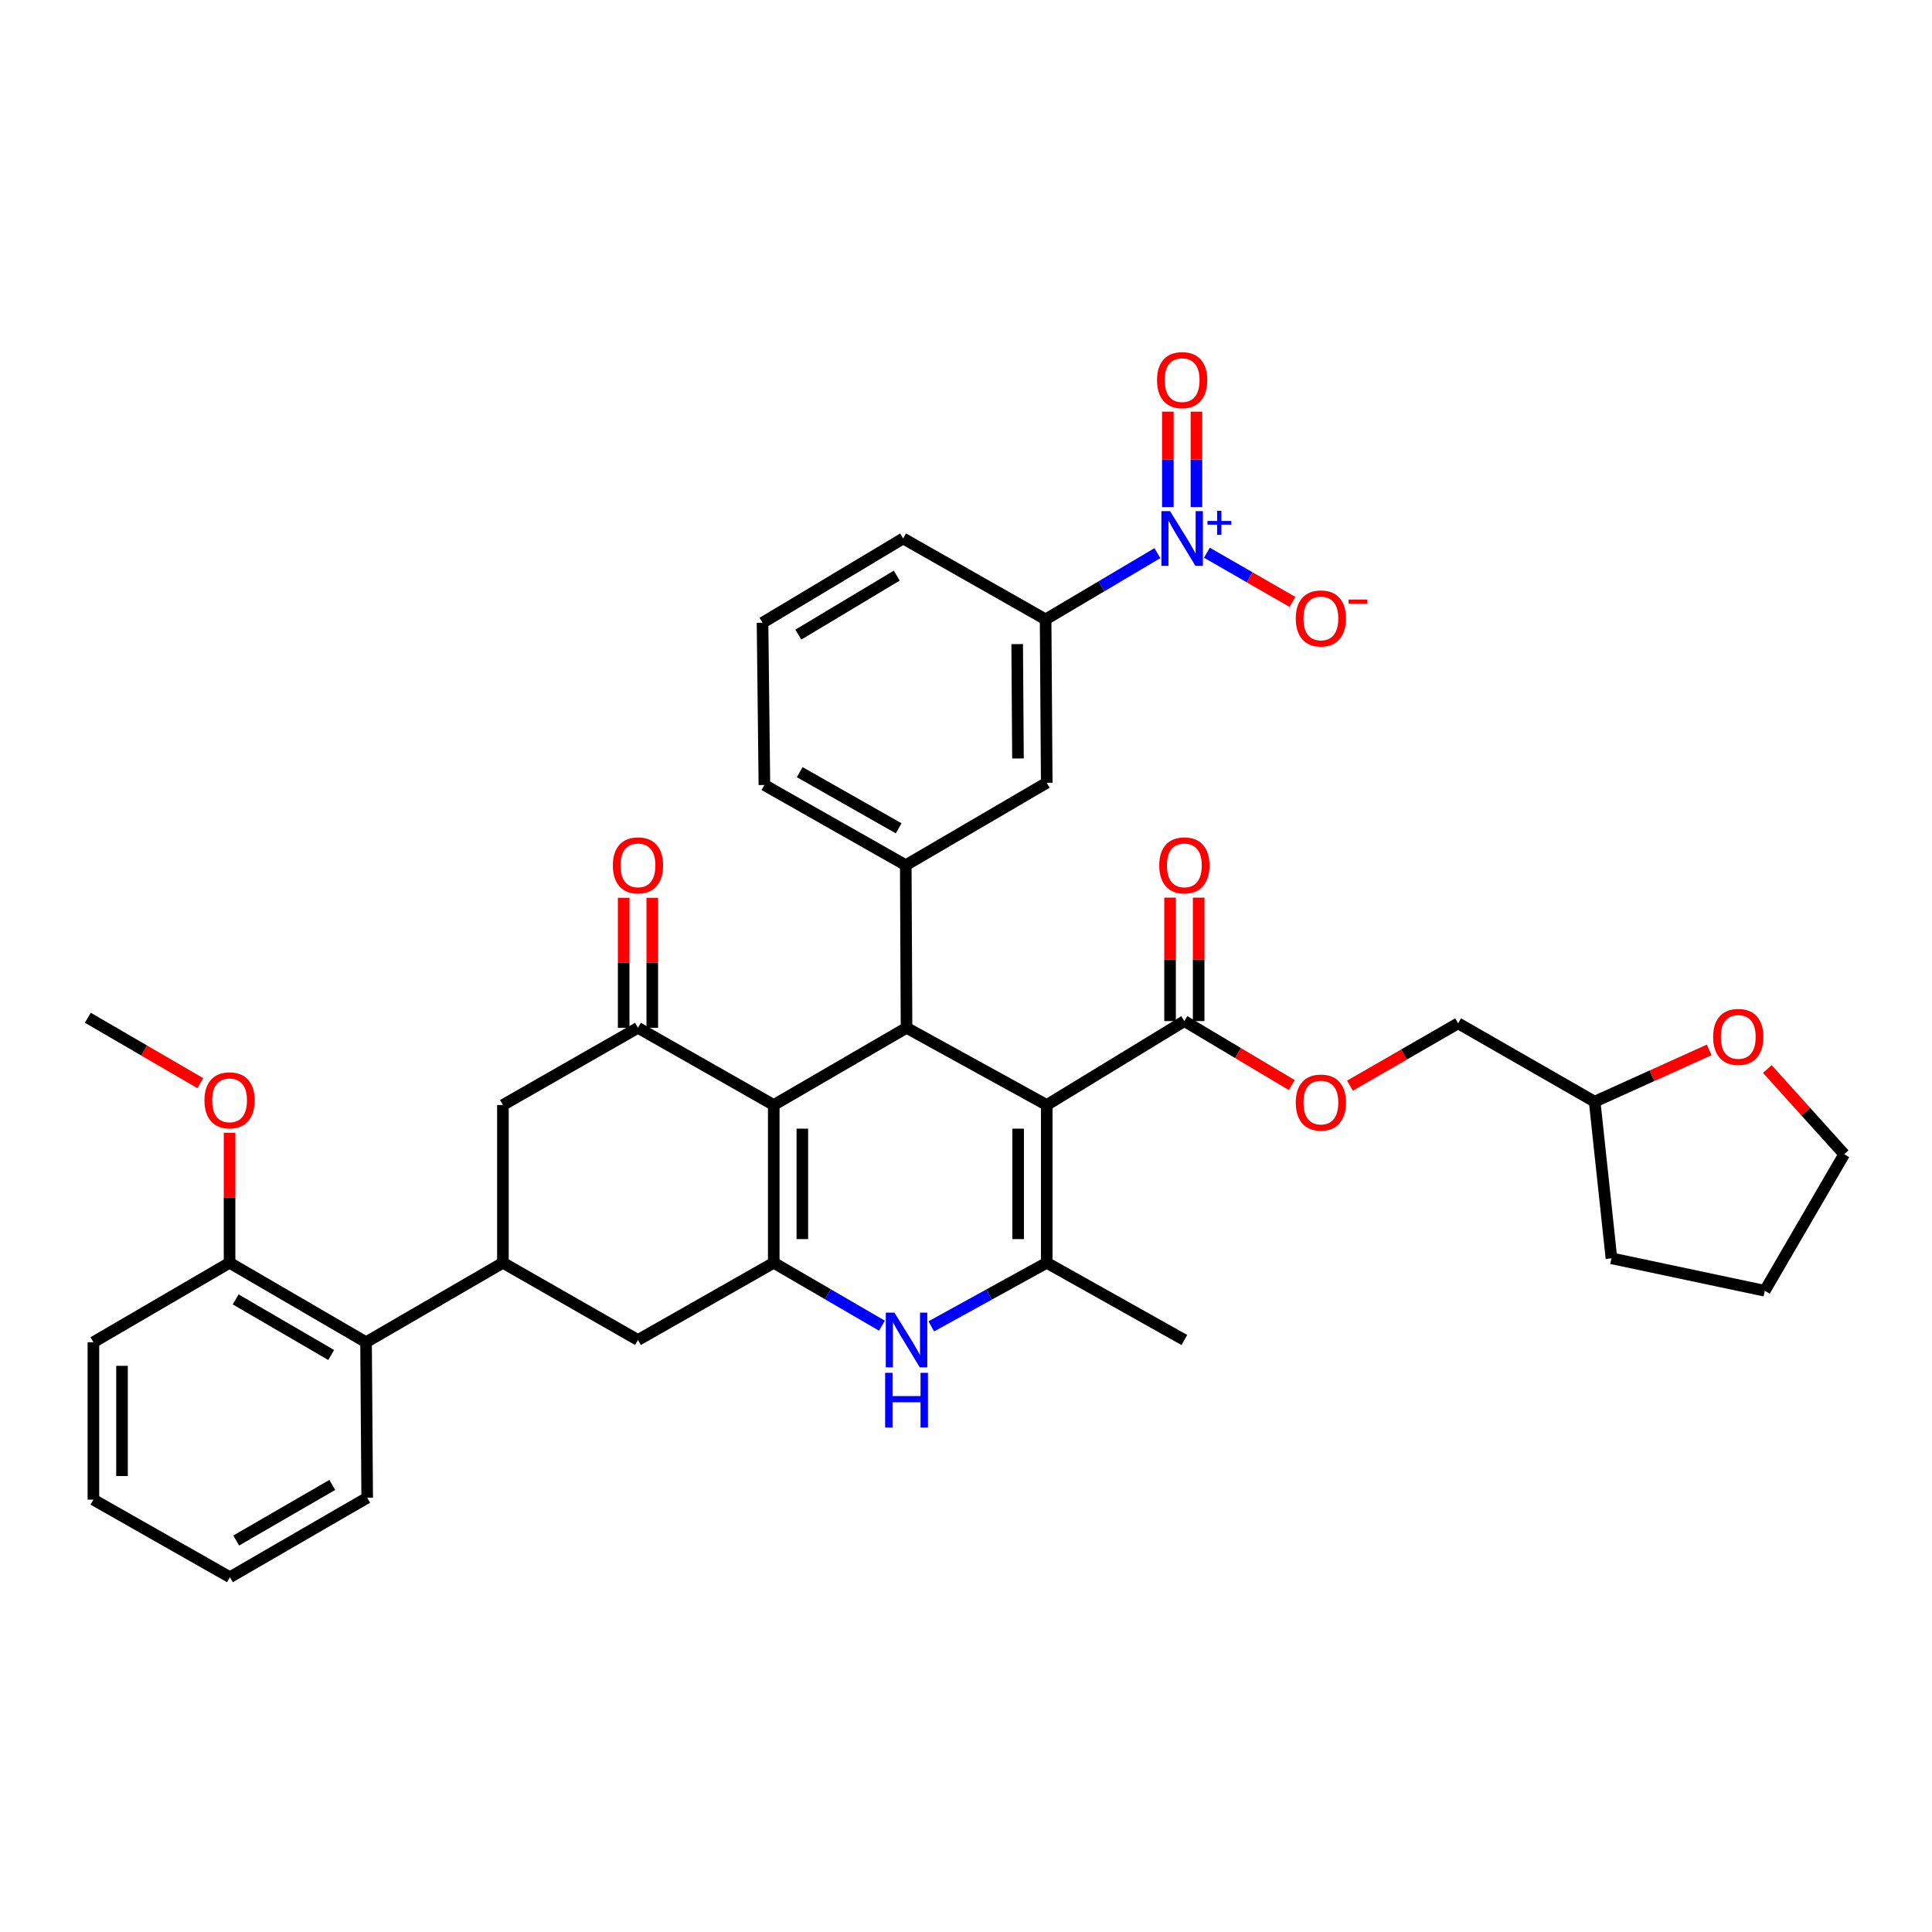 <?xml version='1.0' encoding='iso-8859-1'?>
<svg version='1.1' baseProfile='full'
              xmlns='http://www.w3.org/2000/svg'
                      xmlns:rdkit='http://www.rdkit.org/xml'
                      xmlns:xlink='http://www.w3.org/1999/xlink'
                  xml:space='preserve'
width='1000px' height='1000px' viewBox='0 0 1000 1000'>
<!-- END OF HEADER -->
<rect style='opacity:1.0;fill:#FFFFFF;stroke:none' width='1000' height='1000' x='0' y='0'> </rect>
<path class='bond-1' d='M 541.789,571.947 L 469.222,531.992' style='fill:none;fill-rule:evenodd;stroke:#000000;stroke-width:6px;stroke-linecap:butt;stroke-linejoin:miter;stroke-opacity:1' />
<path class='bond-3' d='M 541.789,571.947 L 541.789,653.609' style='fill:none;fill-rule:evenodd;stroke:#000000;stroke-width:6px;stroke-linecap:butt;stroke-linejoin:miter;stroke-opacity:1' />
<path class='bond-3' d='M 526.988,584.196 L 526.988,641.359' style='fill:none;fill-rule:evenodd;stroke:#000000;stroke-width:6px;stroke-linecap:butt;stroke-linejoin:miter;stroke-opacity:1' />
<path class='bond-8' d='M 541.789,571.947 L 613.024,528.514' style='fill:none;fill-rule:evenodd;stroke:#000000;stroke-width:6px;stroke-linecap:butt;stroke-linejoin:miter;stroke-opacity:1' />
<path class='bond-0' d='M 400.486,571.947 L 469.222,531.992' style='fill:none;fill-rule:evenodd;stroke:#000000;stroke-width:6px;stroke-linecap:butt;stroke-linejoin:miter;stroke-opacity:1' />
<path class='bond-5' d='M 400.486,571.947 L 330.214,531.992' style='fill:none;fill-rule:evenodd;stroke:#000000;stroke-width:6px;stroke-linecap:butt;stroke-linejoin:miter;stroke-opacity:1' />
<path class='bond-37' d='M 400.486,571.947 L 400.486,653.609' style='fill:none;fill-rule:evenodd;stroke:#000000;stroke-width:6px;stroke-linecap:butt;stroke-linejoin:miter;stroke-opacity:1' />
<path class='bond-37' d='M 415.288,584.196 L 415.288,641.359' style='fill:none;fill-rule:evenodd;stroke:#000000;stroke-width:6px;stroke-linecap:butt;stroke-linejoin:miter;stroke-opacity:1' />
<path class='bond-7' d='M 469.222,531.992 L 468.819,447.83' style='fill:none;fill-rule:evenodd;stroke:#000000;stroke-width:6px;stroke-linecap:butt;stroke-linejoin:miter;stroke-opacity:1' />
<path class='bond-2' d='M 400.486,653.609 L 428.49,669.894' style='fill:none;fill-rule:evenodd;stroke:#000000;stroke-width:6px;stroke-linecap:butt;stroke-linejoin:miter;stroke-opacity:1' />
<path class='bond-2' d='M 428.49,669.894 L 456.494,686.178' style='fill:none;fill-rule:evenodd;stroke:#0000FF;stroke-width:6px;stroke-linecap:butt;stroke-linejoin:miter;stroke-opacity:1' />
<path class='bond-10' d='M 400.486,653.609 L 330.214,693.58' style='fill:none;fill-rule:evenodd;stroke:#000000;stroke-width:6px;stroke-linecap:butt;stroke-linejoin:miter;stroke-opacity:1' />
<path class='bond-4' d='M 541.789,653.609 L 511.911,670.066' style='fill:none;fill-rule:evenodd;stroke:#000000;stroke-width:6px;stroke-linecap:butt;stroke-linejoin:miter;stroke-opacity:1' />
<path class='bond-4' d='M 511.911,670.066 L 482.033,686.523' style='fill:none;fill-rule:evenodd;stroke:#0000FF;stroke-width:6px;stroke-linecap:butt;stroke-linejoin:miter;stroke-opacity:1' />
<path class='bond-22' d='M 541.789,653.609 L 613.024,693.58' style='fill:none;fill-rule:evenodd;stroke:#000000;stroke-width:6px;stroke-linecap:butt;stroke-linejoin:miter;stroke-opacity:1' />
<path class='bond-11' d='M 330.214,531.992 L 260.311,571.947' style='fill:none;fill-rule:evenodd;stroke:#000000;stroke-width:6px;stroke-linecap:butt;stroke-linejoin:miter;stroke-opacity:1' />
<path class='bond-18' d='M 337.614,531.992 L 337.614,498.343' style='fill:none;fill-rule:evenodd;stroke:#000000;stroke-width:6px;stroke-linecap:butt;stroke-linejoin:miter;stroke-opacity:1' />
<path class='bond-18' d='M 337.614,498.343 L 337.614,464.695' style='fill:none;fill-rule:evenodd;stroke:#FF0000;stroke-width:6px;stroke-linecap:butt;stroke-linejoin:miter;stroke-opacity:1' />
<path class='bond-18' d='M 322.813,531.992 L 322.813,498.343' style='fill:none;fill-rule:evenodd;stroke:#000000;stroke-width:6px;stroke-linecap:butt;stroke-linejoin:miter;stroke-opacity:1' />
<path class='bond-18' d='M 322.813,498.343 L 322.813,464.695' style='fill:none;fill-rule:evenodd;stroke:#FF0000;stroke-width:6px;stroke-linecap:butt;stroke-linejoin:miter;stroke-opacity:1' />
<path class='bond-6' d='M 599.079,286.293 L 570.142,303.445' style='fill:none;fill-rule:evenodd;stroke:#0000FF;stroke-width:6px;stroke-linecap:butt;stroke-linejoin:miter;stroke-opacity:1' />
<path class='bond-6' d='M 570.142,303.445 L 541.205,320.598' style='fill:none;fill-rule:evenodd;stroke:#000000;stroke-width:6px;stroke-linecap:butt;stroke-linejoin:miter;stroke-opacity:1' />
<path class='bond-15' d='M 624.684,286.079 L 646.833,298.818' style='fill:none;fill-rule:evenodd;stroke:#0000FF;stroke-width:6px;stroke-linecap:butt;stroke-linejoin:miter;stroke-opacity:1' />
<path class='bond-15' d='M 646.833,298.818 L 668.982,311.558' style='fill:none;fill-rule:evenodd;stroke:#FF0000;stroke-width:6px;stroke-linecap:butt;stroke-linejoin:miter;stroke-opacity:1' />
<path class='bond-16' d='M 619.273,262.499 L 619.273,237.783' style='fill:none;fill-rule:evenodd;stroke:#0000FF;stroke-width:6px;stroke-linecap:butt;stroke-linejoin:miter;stroke-opacity:1' />
<path class='bond-16' d='M 619.273,237.783 L 619.273,213.068' style='fill:none;fill-rule:evenodd;stroke:#FF0000;stroke-width:6px;stroke-linecap:butt;stroke-linejoin:miter;stroke-opacity:1' />
<path class='bond-16' d='M 604.472,262.499 L 604.472,237.783' style='fill:none;fill-rule:evenodd;stroke:#0000FF;stroke-width:6px;stroke-linecap:butt;stroke-linejoin:miter;stroke-opacity:1' />
<path class='bond-16' d='M 604.472,237.783 L 604.472,213.068' style='fill:none;fill-rule:evenodd;stroke:#FF0000;stroke-width:6px;stroke-linecap:butt;stroke-linejoin:miter;stroke-opacity:1' />
<path class='bond-13' d='M 468.819,447.83 L 541.789,405.162' style='fill:none;fill-rule:evenodd;stroke:#000000;stroke-width:6px;stroke-linecap:butt;stroke-linejoin:miter;stroke-opacity:1' />
<path class='bond-25' d='M 468.819,447.83 L 395.651,406.313' style='fill:none;fill-rule:evenodd;stroke:#000000;stroke-width:6px;stroke-linecap:butt;stroke-linejoin:miter;stroke-opacity:1' />
<path class='bond-25' d='M 465.148,428.73 L 413.931,399.668' style='fill:none;fill-rule:evenodd;stroke:#000000;stroke-width:6px;stroke-linecap:butt;stroke-linejoin:miter;stroke-opacity:1' />
<path class='bond-17' d='M 613.024,528.514 L 640.825,545.072' style='fill:none;fill-rule:evenodd;stroke:#000000;stroke-width:6px;stroke-linecap:butt;stroke-linejoin:miter;stroke-opacity:1' />
<path class='bond-17' d='M 640.825,545.072 L 668.627,561.631' style='fill:none;fill-rule:evenodd;stroke:#FF0000;stroke-width:6px;stroke-linecap:butt;stroke-linejoin:miter;stroke-opacity:1' />
<path class='bond-19' d='M 620.424,528.514 L 620.424,496.561' style='fill:none;fill-rule:evenodd;stroke:#000000;stroke-width:6px;stroke-linecap:butt;stroke-linejoin:miter;stroke-opacity:1' />
<path class='bond-19' d='M 620.424,496.561 L 620.424,464.608' style='fill:none;fill-rule:evenodd;stroke:#FF0000;stroke-width:6px;stroke-linecap:butt;stroke-linejoin:miter;stroke-opacity:1' />
<path class='bond-19' d='M 605.623,528.514 L 605.623,496.561' style='fill:none;fill-rule:evenodd;stroke:#000000;stroke-width:6px;stroke-linecap:butt;stroke-linejoin:miter;stroke-opacity:1' />
<path class='bond-19' d='M 605.623,496.561 L 605.623,464.608' style='fill:none;fill-rule:evenodd;stroke:#FF0000;stroke-width:6px;stroke-linecap:butt;stroke-linejoin:miter;stroke-opacity:1' />
<path class='bond-9' d='M 260.311,653.609 L 330.214,693.58' style='fill:none;fill-rule:evenodd;stroke:#000000;stroke-width:6px;stroke-linecap:butt;stroke-linejoin:miter;stroke-opacity:1' />
<path class='bond-14' d='M 260.311,653.609 L 189.47,694.731' style='fill:none;fill-rule:evenodd;stroke:#000000;stroke-width:6px;stroke-linecap:butt;stroke-linejoin:miter;stroke-opacity:1' />
<path class='bond-38' d='M 260.311,653.609 L 260.311,571.947' style='fill:none;fill-rule:evenodd;stroke:#000000;stroke-width:6px;stroke-linecap:butt;stroke-linejoin:miter;stroke-opacity:1' />
<path class='bond-12' d='M 541.205,320.598 L 541.789,405.162' style='fill:none;fill-rule:evenodd;stroke:#000000;stroke-width:6px;stroke-linecap:butt;stroke-linejoin:miter;stroke-opacity:1' />
<path class='bond-12' d='M 526.492,333.384 L 526.9,392.579' style='fill:none;fill-rule:evenodd;stroke:#000000;stroke-width:6px;stroke-linecap:butt;stroke-linejoin:miter;stroke-opacity:1' />
<path class='bond-39' d='M 541.205,320.598 L 467.47,278.71' style='fill:none;fill-rule:evenodd;stroke:#000000;stroke-width:6px;stroke-linecap:butt;stroke-linejoin:miter;stroke-opacity:1' />
<path class='bond-20' d='M 189.47,694.731 L 118.819,653.609' style='fill:none;fill-rule:evenodd;stroke:#000000;stroke-width:6px;stroke-linecap:butt;stroke-linejoin:miter;stroke-opacity:1' />
<path class='bond-20' d='M 171.427,701.355 L 121.971,672.569' style='fill:none;fill-rule:evenodd;stroke:#000000;stroke-width:6px;stroke-linecap:butt;stroke-linejoin:miter;stroke-opacity:1' />
<path class='bond-29' d='M 189.47,694.731 L 190.054,775.242' style='fill:none;fill-rule:evenodd;stroke:#000000;stroke-width:6px;stroke-linecap:butt;stroke-linejoin:miter;stroke-opacity:1' />
<path class='bond-23' d='M 698.733,561.929 L 726.731,545.801' style='fill:none;fill-rule:evenodd;stroke:#FF0000;stroke-width:6px;stroke-linecap:butt;stroke-linejoin:miter;stroke-opacity:1' />
<path class='bond-23' d='M 726.731,545.801 L 754.729,529.673' style='fill:none;fill-rule:evenodd;stroke:#000000;stroke-width:6px;stroke-linecap:butt;stroke-linejoin:miter;stroke-opacity:1' />
<path class='bond-26' d='M 118.819,653.609 L 118.819,619.96' style='fill:none;fill-rule:evenodd;stroke:#000000;stroke-width:6px;stroke-linecap:butt;stroke-linejoin:miter;stroke-opacity:1' />
<path class='bond-26' d='M 118.819,619.96 L 118.819,586.311' style='fill:none;fill-rule:evenodd;stroke:#FF0000;stroke-width:6px;stroke-linecap:butt;stroke-linejoin:miter;stroke-opacity:1' />
<path class='bond-31' d='M 118.819,653.609 L 48.349,694.731' style='fill:none;fill-rule:evenodd;stroke:#000000;stroke-width:6px;stroke-linecap:butt;stroke-linejoin:miter;stroke-opacity:1' />
<path class='bond-21' d='M 884.676,543.42 L 855.036,556.82' style='fill:none;fill-rule:evenodd;stroke:#FF0000;stroke-width:6px;stroke-linecap:butt;stroke-linejoin:miter;stroke-opacity:1' />
<path class='bond-21' d='M 855.036,556.82 L 825.397,570.22' style='fill:none;fill-rule:evenodd;stroke:#000000;stroke-width:6px;stroke-linecap:butt;stroke-linejoin:miter;stroke-opacity:1' />
<path class='bond-30' d='M 914.762,553.309 L 934.654,575.369' style='fill:none;fill-rule:evenodd;stroke:#FF0000;stroke-width:6px;stroke-linecap:butt;stroke-linejoin:miter;stroke-opacity:1' />
<path class='bond-30' d='M 934.654,575.369 L 954.545,597.43' style='fill:none;fill-rule:evenodd;stroke:#000000;stroke-width:6px;stroke-linecap:butt;stroke-linejoin:miter;stroke-opacity:1' />
<path class='bond-24' d='M 754.729,529.673 L 825.397,570.22' style='fill:none;fill-rule:evenodd;stroke:#000000;stroke-width:6px;stroke-linecap:butt;stroke-linejoin:miter;stroke-opacity:1' />
<path class='bond-33' d='M 825.397,570.22 L 834.08,651.298' style='fill:none;fill-rule:evenodd;stroke:#000000;stroke-width:6px;stroke-linecap:butt;stroke-linejoin:miter;stroke-opacity:1' />
<path class='bond-28' d='M 395.651,406.313 L 394.689,322.333' style='fill:none;fill-rule:evenodd;stroke:#000000;stroke-width:6px;stroke-linecap:butt;stroke-linejoin:miter;stroke-opacity:1' />
<path class='bond-32' d='M 103.697,560.652 L 74.576,543.715' style='fill:none;fill-rule:evenodd;stroke:#FF0000;stroke-width:6px;stroke-linecap:butt;stroke-linejoin:miter;stroke-opacity:1' />
<path class='bond-32' d='M 74.576,543.715 L 45.455,526.779' style='fill:none;fill-rule:evenodd;stroke:#000000;stroke-width:6px;stroke-linecap:butt;stroke-linejoin:miter;stroke-opacity:1' />
<path class='bond-27' d='M 467.47,278.71 L 394.689,322.333' style='fill:none;fill-rule:evenodd;stroke:#000000;stroke-width:6px;stroke-linecap:butt;stroke-linejoin:miter;stroke-opacity:1' />
<path class='bond-27' d='M 464.162,297.949 L 413.216,328.485' style='fill:none;fill-rule:evenodd;stroke:#000000;stroke-width:6px;stroke-linecap:butt;stroke-linejoin:miter;stroke-opacity:1' />
<path class='bond-35' d='M 190.054,775.242 L 119.008,816.356' style='fill:none;fill-rule:evenodd;stroke:#000000;stroke-width:6px;stroke-linecap:butt;stroke-linejoin:miter;stroke-opacity:1' />
<path class='bond-35' d='M 171.984,768.598 L 122.252,797.378' style='fill:none;fill-rule:evenodd;stroke:#000000;stroke-width:6px;stroke-linecap:butt;stroke-linejoin:miter;stroke-opacity:1' />
<path class='bond-40' d='M 954.545,597.43 L 913.439,668.097' style='fill:none;fill-rule:evenodd;stroke:#000000;stroke-width:6px;stroke-linecap:butt;stroke-linejoin:miter;stroke-opacity:1' />
<path class='bond-41' d='M 48.349,694.731 L 48.349,776.212' style='fill:none;fill-rule:evenodd;stroke:#000000;stroke-width:6px;stroke-linecap:butt;stroke-linejoin:miter;stroke-opacity:1' />
<path class='bond-41' d='M 63.15,706.953 L 63.15,763.99' style='fill:none;fill-rule:evenodd;stroke:#000000;stroke-width:6px;stroke-linecap:butt;stroke-linejoin:miter;stroke-opacity:1' />
<path class='bond-34' d='M 834.08,651.298 L 913.439,668.097' style='fill:none;fill-rule:evenodd;stroke:#000000;stroke-width:6px;stroke-linecap:butt;stroke-linejoin:miter;stroke-opacity:1' />
<path class='bond-36' d='M 119.008,816.356 L 48.349,776.212' style='fill:none;fill-rule:evenodd;stroke:#000000;stroke-width:6px;stroke-linecap:butt;stroke-linejoin:miter;stroke-opacity:1' />
<path  class='atom-5' d='M 462.962 679.42
L 472.242 694.42
Q 473.162 695.9, 474.642 698.58
Q 476.122 701.26, 476.202 701.42
L 476.202 679.42
L 479.962 679.42
L 479.962 707.74
L 476.082 707.74
L 466.122 691.34
Q 464.962 689.42, 463.722 687.22
Q 462.522 685.02, 462.162 684.34
L 462.162 707.74
L 458.482 707.74
L 458.482 679.42
L 462.962 679.42
' fill='#0000FF'/>
<path  class='atom-5' d='M 458.142 710.572
L 461.982 710.572
L 461.982 722.612
L 476.462 722.612
L 476.462 710.572
L 480.302 710.572
L 480.302 738.892
L 476.462 738.892
L 476.462 725.812
L 461.982 725.812
L 461.982 738.892
L 458.142 738.892
L 458.142 710.572
' fill='#0000FF'/>
<path  class='atom-7' d='M 605.613 264.55
L 614.893 279.55
Q 615.813 281.03, 617.293 283.71
Q 618.773 286.39, 618.853 286.55
L 618.853 264.55
L 622.613 264.55
L 622.613 292.87
L 618.733 292.87
L 608.773 276.47
Q 607.613 274.55, 606.373 272.35
Q 605.173 270.15, 604.813 269.47
L 604.813 292.87
L 601.133 292.87
L 601.133 264.55
L 605.613 264.55
' fill='#0000FF'/>
<path  class='atom-7' d='M 624.989 269.655
L 629.978 269.655
L 629.978 264.401
L 632.196 264.401
L 632.196 269.655
L 637.317 269.655
L 637.317 271.556
L 632.196 271.556
L 632.196 276.836
L 629.978 276.836
L 629.978 271.556
L 624.989 271.556
L 624.989 269.655
' fill='#0000FF'/>
<path  class='atom-16' d='M 670.683 320.094
Q 670.683 313.294, 674.043 309.494
Q 677.403 305.694, 683.683 305.694
Q 689.963 305.694, 693.323 309.494
Q 696.683 313.294, 696.683 320.094
Q 696.683 326.974, 693.283 330.894
Q 689.883 334.774, 683.683 334.774
Q 677.443 334.774, 674.043 330.894
Q 670.683 327.014, 670.683 320.094
M 683.683 331.574
Q 688.003 331.574, 690.323 328.694
Q 692.683 325.774, 692.683 320.094
Q 692.683 314.534, 690.323 311.734
Q 688.003 308.894, 683.683 308.894
Q 679.363 308.894, 677.003 311.694
Q 674.683 314.494, 674.683 320.094
Q 674.683 325.814, 677.003 328.694
Q 679.363 331.574, 683.683 331.574
' fill='#FF0000'/>
<path  class='atom-16' d='M 698.003 310.316
L 707.692 310.316
L 707.692 312.428
L 698.003 312.428
L 698.003 310.316
' fill='#FF0000'/>
<path  class='atom-17' d='M 598.873 196.742
Q 598.873 189.942, 602.233 186.142
Q 605.593 182.342, 611.873 182.342
Q 618.153 182.342, 621.513 186.142
Q 624.873 189.942, 624.873 196.742
Q 624.873 203.622, 621.473 207.542
Q 618.073 211.422, 611.873 211.422
Q 605.633 211.422, 602.233 207.542
Q 598.873 203.662, 598.873 196.742
M 611.873 208.222
Q 616.193 208.222, 618.513 205.342
Q 620.873 202.422, 620.873 196.742
Q 620.873 191.182, 618.513 188.382
Q 616.193 185.542, 611.873 185.542
Q 607.553 185.542, 605.193 188.342
Q 602.873 191.142, 602.873 196.742
Q 602.873 202.462, 605.193 205.342
Q 607.553 208.222, 611.873 208.222
' fill='#FF0000'/>
<path  class='atom-18' d='M 670.683 570.678
Q 670.683 563.878, 674.043 560.078
Q 677.403 556.278, 683.683 556.278
Q 689.963 556.278, 693.323 560.078
Q 696.683 563.878, 696.683 570.678
Q 696.683 577.558, 693.283 581.478
Q 689.883 585.358, 683.683 585.358
Q 677.443 585.358, 674.043 581.478
Q 670.683 577.598, 670.683 570.678
M 683.683 582.158
Q 688.003 582.158, 690.323 579.278
Q 692.683 576.358, 692.683 570.678
Q 692.683 565.118, 690.323 562.318
Q 688.003 559.478, 683.683 559.478
Q 679.363 559.478, 677.003 562.278
Q 674.683 565.078, 674.683 570.678
Q 674.683 576.398, 677.003 579.278
Q 679.363 582.158, 683.683 582.158
' fill='#FF0000'/>
<path  class='atom-19' d='M 317.214 447.91
Q 317.214 441.11, 320.574 437.31
Q 323.934 433.51, 330.214 433.51
Q 336.494 433.51, 339.854 437.31
Q 343.214 441.11, 343.214 447.91
Q 343.214 454.79, 339.814 458.71
Q 336.414 462.59, 330.214 462.59
Q 323.974 462.59, 320.574 458.71
Q 317.214 454.83, 317.214 447.91
M 330.214 459.39
Q 334.534 459.39, 336.854 456.51
Q 339.214 453.59, 339.214 447.91
Q 339.214 442.35, 336.854 439.55
Q 334.534 436.71, 330.214 436.71
Q 325.894 436.71, 323.534 439.51
Q 321.214 442.31, 321.214 447.91
Q 321.214 453.63, 323.534 456.51
Q 325.894 459.39, 330.214 459.39
' fill='#FF0000'/>
<path  class='atom-20' d='M 600.024 447.91
Q 600.024 441.11, 603.384 437.31
Q 606.744 433.51, 613.024 433.51
Q 619.304 433.51, 622.664 437.31
Q 626.024 441.11, 626.024 447.91
Q 626.024 454.79, 622.624 458.71
Q 619.224 462.59, 613.024 462.59
Q 606.784 462.59, 603.384 458.71
Q 600.024 454.83, 600.024 447.91
M 613.024 459.39
Q 617.344 459.39, 619.664 456.51
Q 622.024 453.59, 622.024 447.91
Q 622.024 442.35, 619.664 439.55
Q 617.344 436.71, 613.024 436.71
Q 608.704 436.71, 606.344 439.51
Q 604.024 442.31, 604.024 447.91
Q 604.024 453.63, 606.344 456.51
Q 608.704 459.39, 613.024 459.39
' fill='#FF0000'/>
<path  class='atom-22' d='M 886.715 536.701
Q 886.715 529.901, 890.075 526.101
Q 893.435 522.301, 899.715 522.301
Q 905.995 522.301, 909.355 526.101
Q 912.715 529.901, 912.715 536.701
Q 912.715 543.581, 909.315 547.501
Q 905.915 551.381, 899.715 551.381
Q 893.475 551.381, 890.075 547.501
Q 886.715 543.621, 886.715 536.701
M 899.715 548.181
Q 904.035 548.181, 906.355 545.301
Q 908.715 542.381, 908.715 536.701
Q 908.715 531.141, 906.355 528.341
Q 904.035 525.501, 899.715 525.501
Q 895.395 525.501, 893.035 528.301
Q 890.715 531.101, 890.715 536.701
Q 890.715 542.421, 893.035 545.301
Q 895.395 548.181, 899.715 548.181
' fill='#FF0000'/>
<path  class='atom-27' d='M 105.819 569.527
Q 105.819 562.727, 109.179 558.927
Q 112.539 555.127, 118.819 555.127
Q 125.099 555.127, 128.459 558.927
Q 131.819 562.727, 131.819 569.527
Q 131.819 576.407, 128.419 580.327
Q 125.019 584.207, 118.819 584.207
Q 112.579 584.207, 109.179 580.327
Q 105.819 576.447, 105.819 569.527
M 118.819 581.007
Q 123.139 581.007, 125.459 578.127
Q 127.819 575.207, 127.819 569.527
Q 127.819 563.967, 125.459 561.167
Q 123.139 558.327, 118.819 558.327
Q 114.499 558.327, 112.139 561.127
Q 109.819 563.927, 109.819 569.527
Q 109.819 575.247, 112.139 578.127
Q 114.499 581.007, 118.819 581.007
' fill='#FF0000'/>
</svg>
